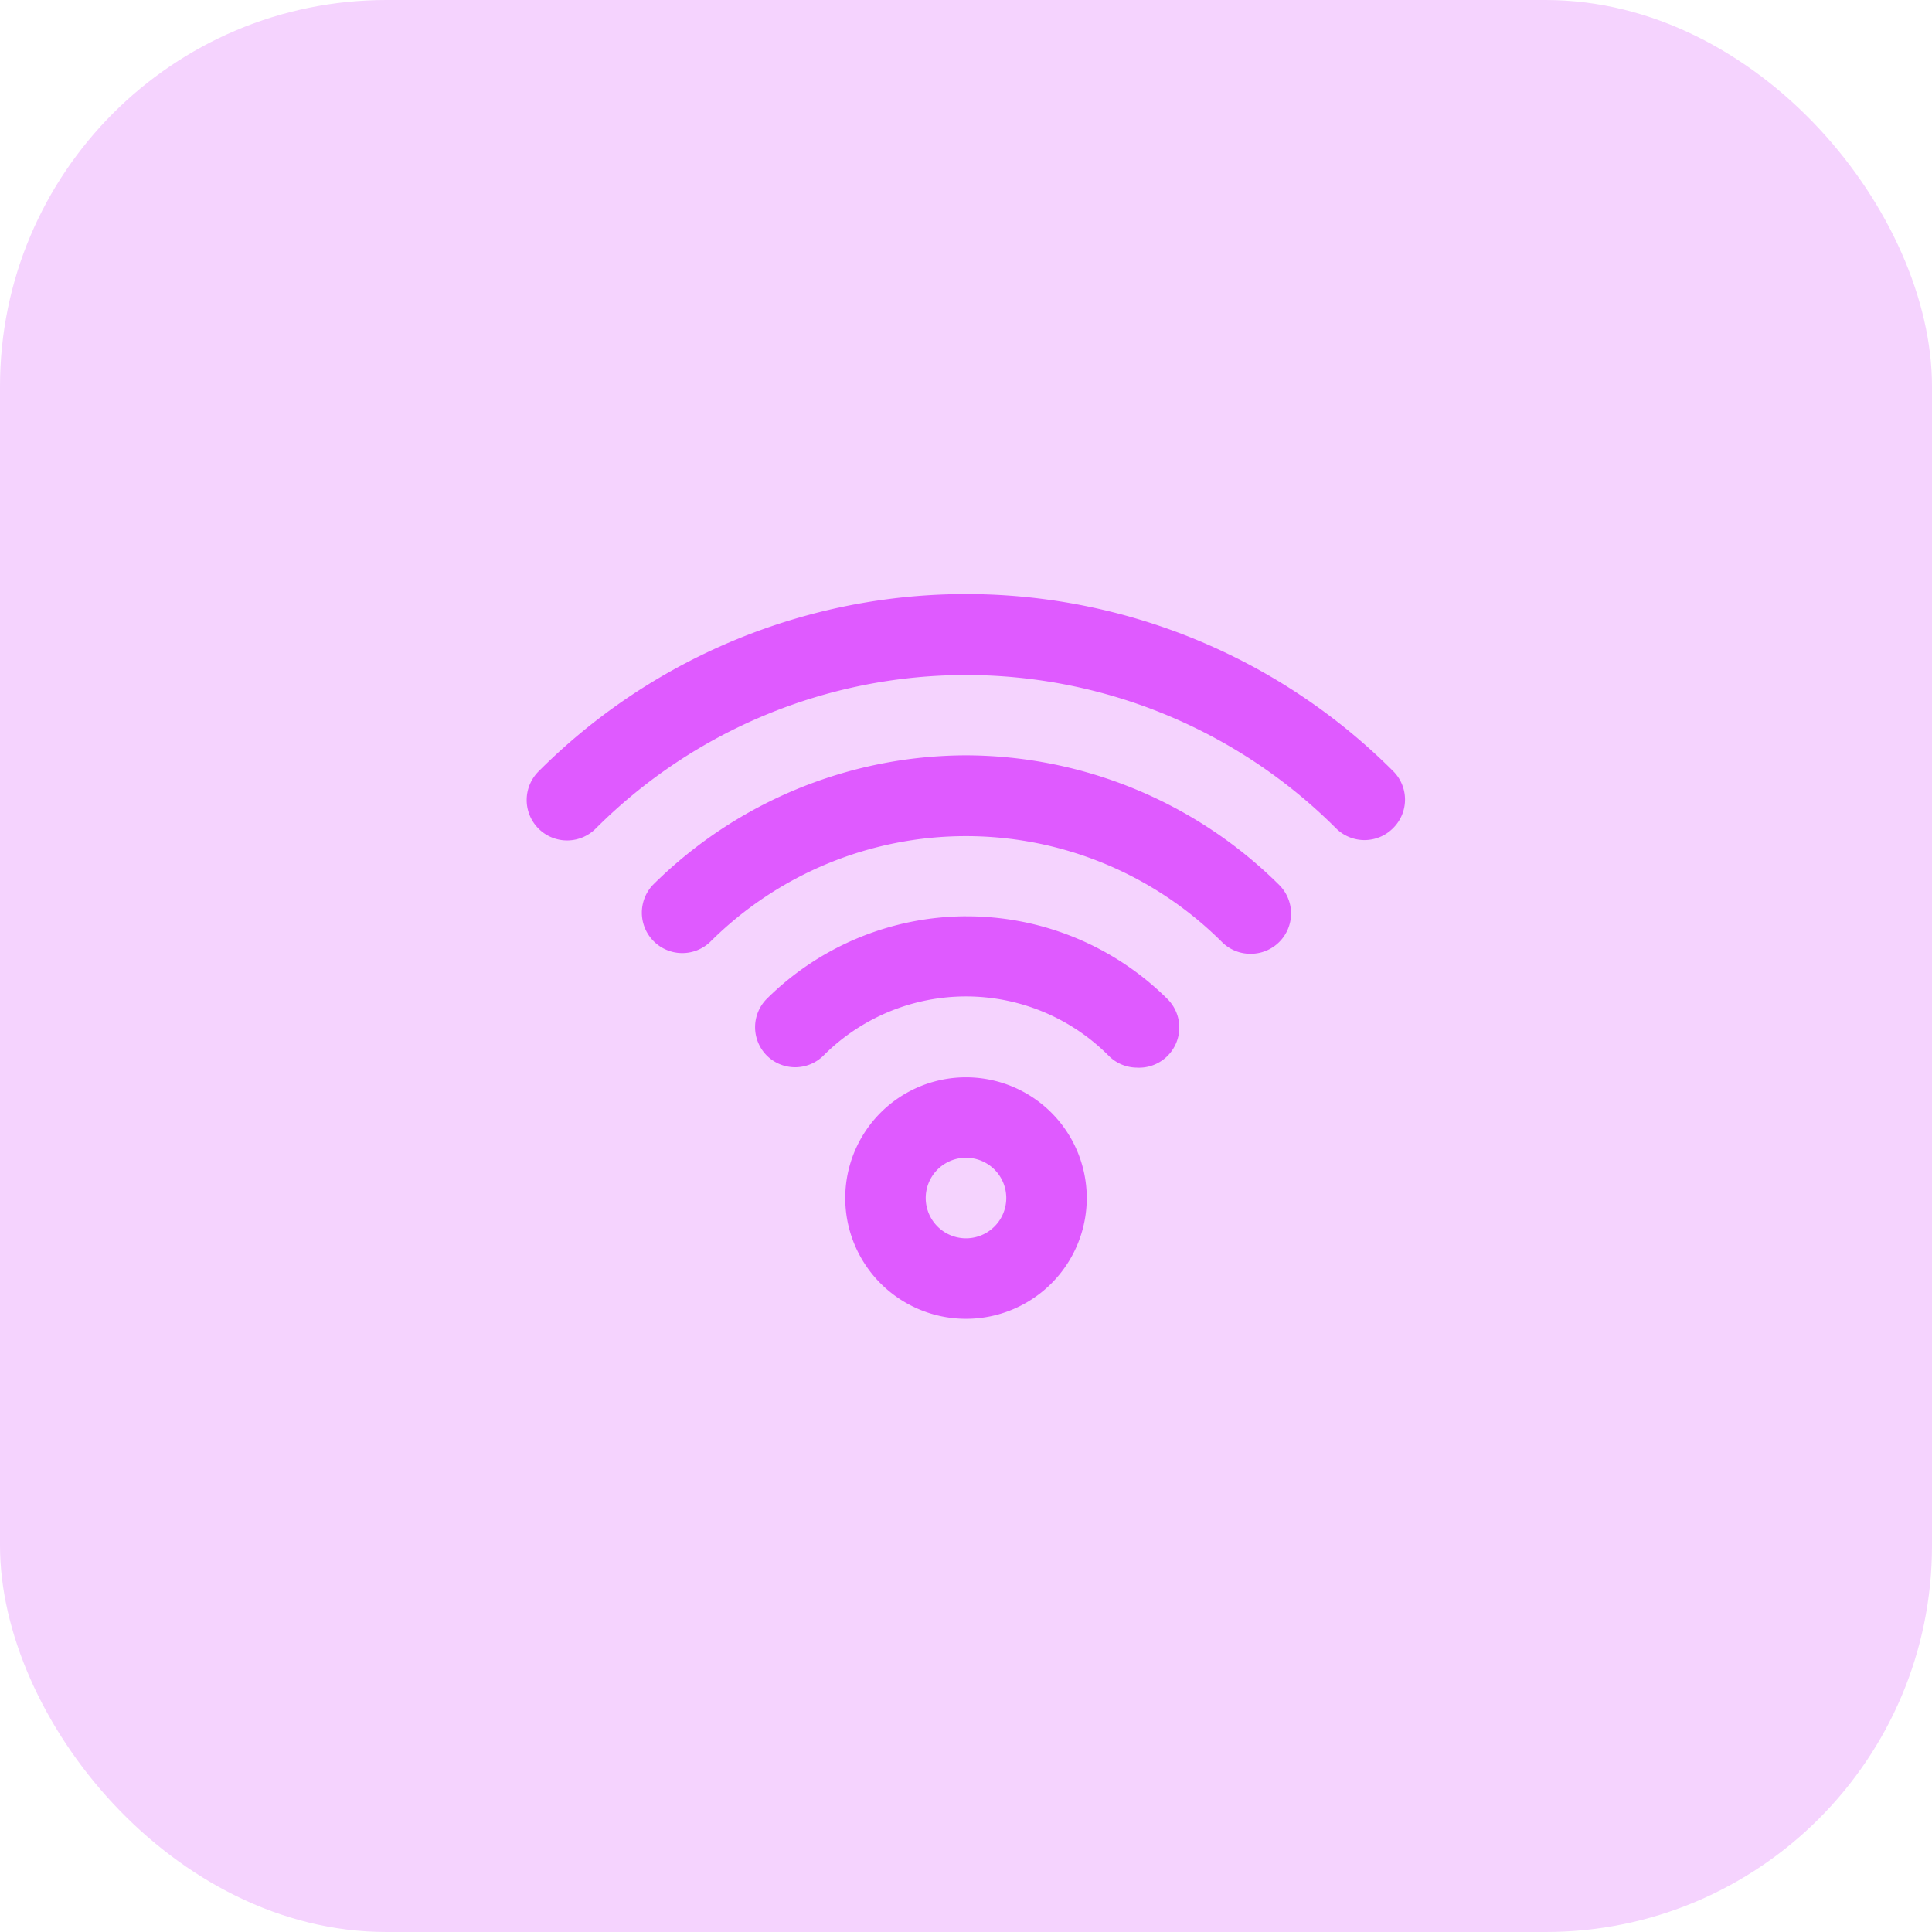 <svg xmlns="http://www.w3.org/2000/svg" width="52" height="52" fill="none"><g clip-path="url(#a)"><rect width="52" height="52" fill="#F5D3FE" rx="10.4"/><path fill="#DF5AFF" d="M26 28.996a3.25 3.25 0 1 0 0 6.5 3.25 3.25 0 0 0 0-6.5m0 4.333a1.084 1.084 0 1 1 0-2.168 1.084 1.084 0 0 1 0 2.168m0-8.667a7.65 7.65 0 0 0-5.362 2.221 1.083 1.083 0 0 0 0 1.527 1.083 1.083 0 0 0 1.527 0 5.417 5.417 0 0 1 7.67 0c.2.205.473.322.759.325a1.082 1.082 0 0 0 .823-1.852A7.65 7.65 0 0 0 26 24.663m0-4.333a12 12 0 0 0-8.428 3.488 1.088 1.088 0 0 0 1.538 1.538 9.75 9.75 0 0 1 13.78 0 1.08 1.08 0 0 0 .77.315 1.084 1.084 0 0 0 .769-1.853A12 12 0 0 0 26 20.33m11.494.422a16.25 16.25 0 0 0-22.988 0 1.088 1.088 0 1 0 1.538 1.539 14.083 14.083 0 0 1 19.912 0 1.084 1.084 0 0 0 1.538 0 1.08 1.08 0 0 0 0-1.539"/></g><defs><clipPath id="a"><path fill="#fff" d="M0 0h52v52H0z"/></clipPath></defs></svg>